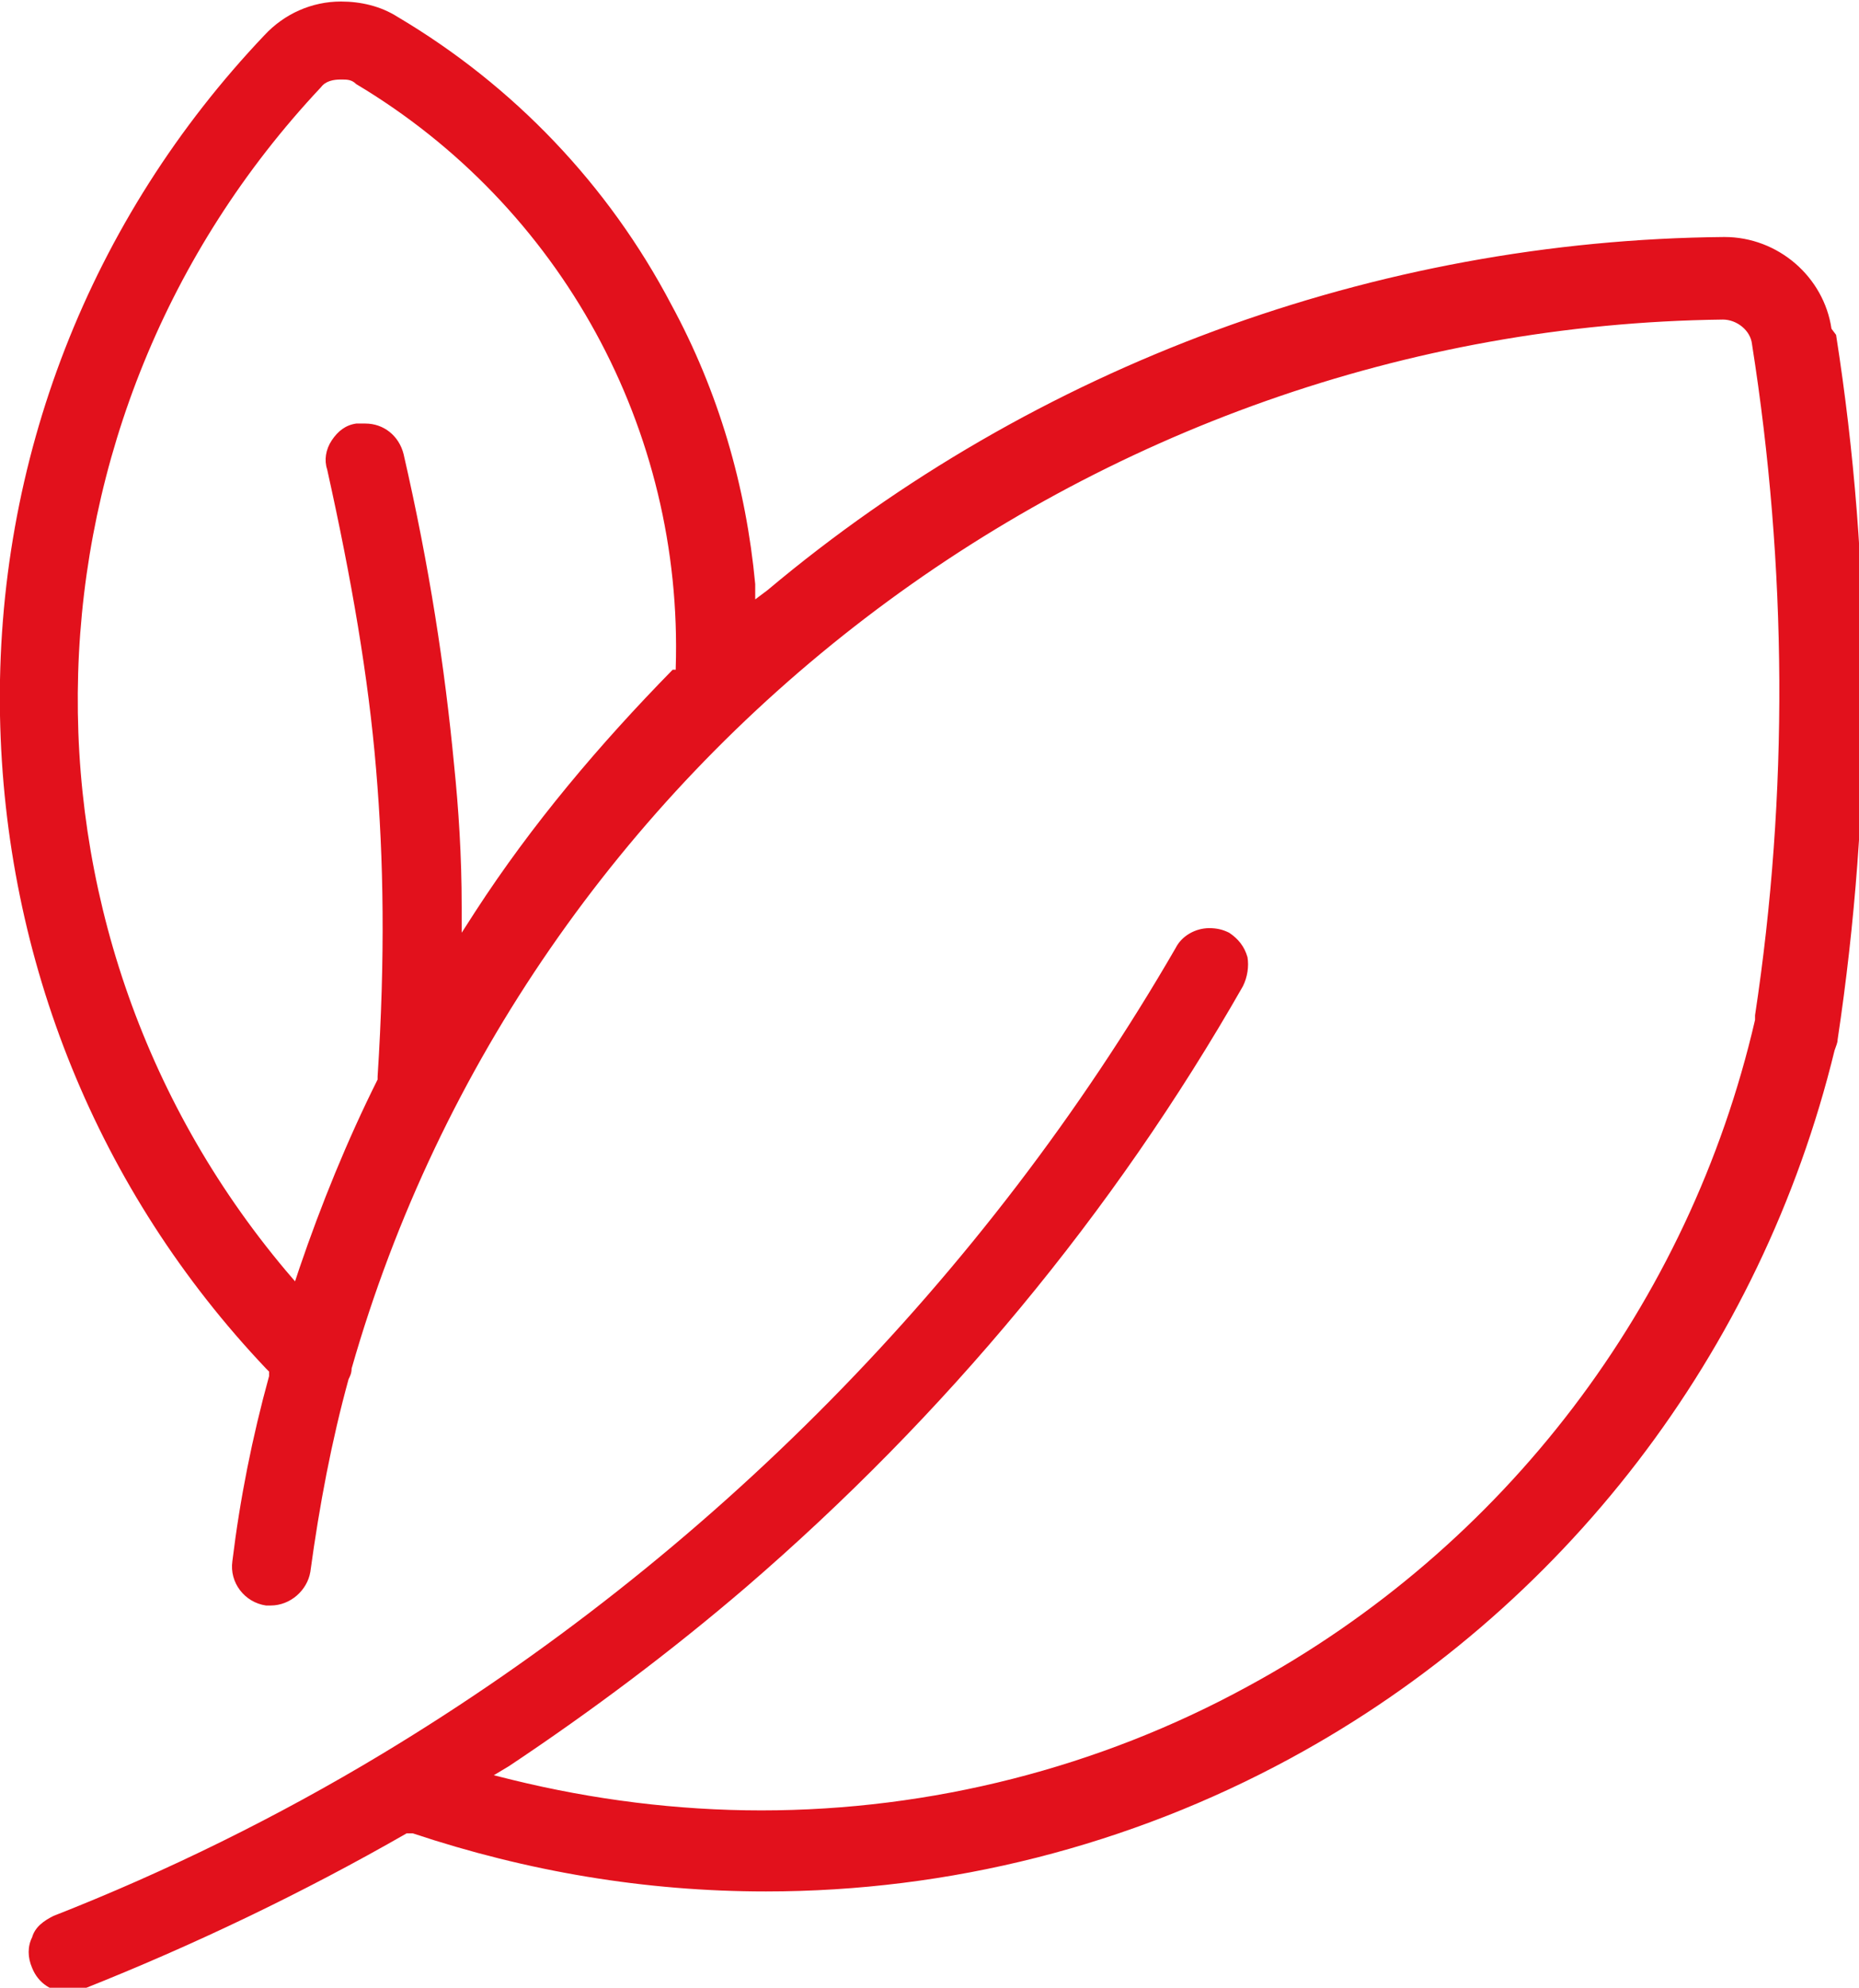 <svg xmlns="http://www.w3.org/2000/svg" id="Calque_1" viewBox="0 0 12.16 13"><defs><style>.cls-1{fill:#e2111c;stroke-width:0px;}</style></defs><path class="cls-1" d="M11.98,2.15c-.05-.34-.35-.6-.7-.6h0c-2.28.02-4.51.84-6.26,2.31l-.08.06v-.1c-.06-.64-.24-1.26-.55-1.83-.41-.78-1.03-1.43-1.79-1.88-.11-.07-.24-.1-.37-.1-.19,0-.37.08-.5.22C.59,1.43-.03,3.01,0,4.68c.03,1.6.64,3.11,1.74,4.27l.02.02v.03c-.11.4-.19.8-.24,1.21-.02.14.08.27.22.29,0,0,.02,0,.03,0h0c.13,0,.24-.1.26-.22.06-.44.14-.86.25-1.26h0s0,0,0,0c.01-.02.02-.04.02-.07h0s0,0,0,0c1.14-3.99,4.83-6.81,8.97-6.86.09,0,.18.07.19.16.23,1.46.24,2.94.02,4.39h0s0,0,0,0c0,0,0,.02,0,.03-.43,1.86-1.64,3.45-3.32,4.36-.97.53-2.07.81-3.18.81-.55,0-1.1-.07-1.63-.2l-.12-.03.1-.06c.54-.36,1.06-.75,1.55-1.17,1.3-1.12,2.4-2.44,3.25-3.93.03-.06.04-.13.03-.19-.02-.07-.06-.12-.12-.16-.04-.02-.08-.03-.13-.03-.09,0-.18.05-.22.13-1.25,2.16-3.05,3.98-5.19,5.27h0s0,0,0,0c0,0,0,0,0,0h0c-.68.41-1.41.77-2.15,1.06-.06.03-.12.07-.14.14-.03.06-.03.13,0,.2.04.1.13.16.24.16.03,0,.06,0,.09-.02.73-.29,1.44-.63,2.12-1.02h.02s.02,0,.02,0c.75.25,1.52.38,2.31.38,1.2,0,2.38-.3,3.43-.87,1.79-.97,3.08-2.66,3.56-4.63h0s0,0,0,0c.01-.03.02-.05.02-.07.23-1.53.23-3.08-.01-4.61ZM4.42,4.38h-.02c-.48.49-.92,1.01-1.29,1.58l-.09.14v-.17c0-.33-.02-.64-.05-.93-.06-.63-.16-1.29-.33-2.03-.03-.12-.13-.2-.25-.2-.02,0-.04,0-.06,0-.07.01-.12.05-.16.11-.04.06-.05.13-.03.19.16.72.27,1.36.32,1.96.05.59.06,1.23.01,2.01h0s0,.02,0,.02c-.2.4-.37.82-.51,1.23l-.03.09-.06-.07C-.03,6.05.07,2.73,2.1.57c.03-.04.08-.05.13-.05.04,0,.07,0,.1.03,1.34.8,2.14,2.26,2.09,3.82v.02Z"></path></svg>